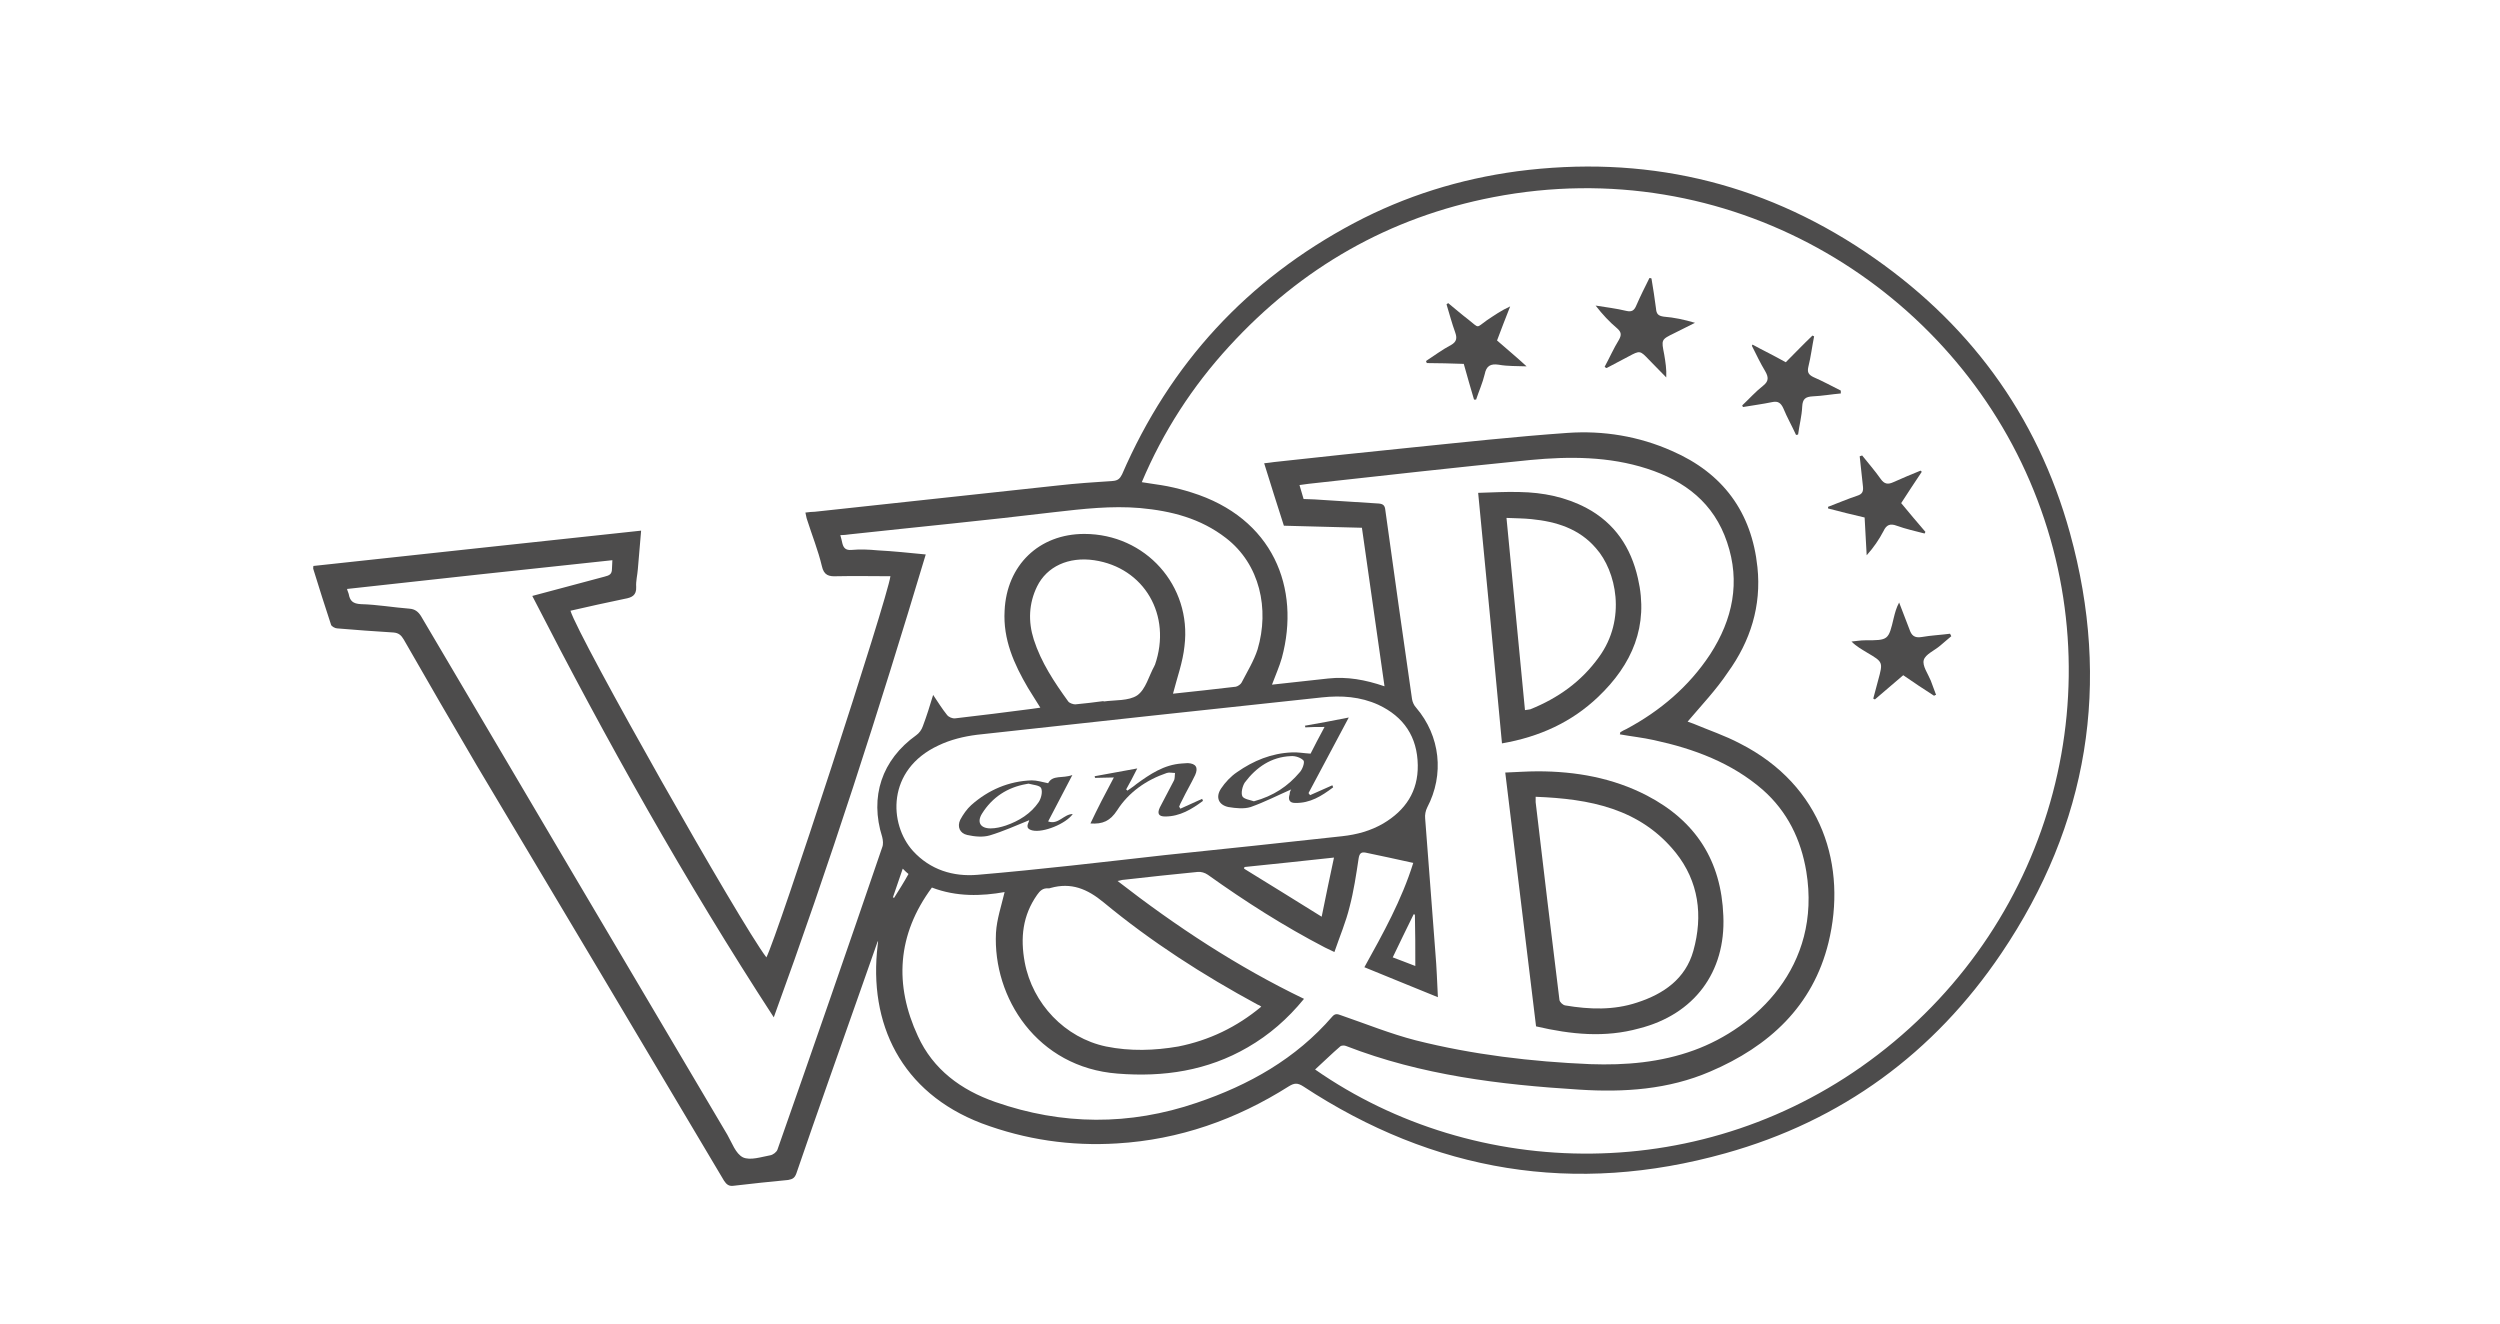 <?xml version="1.0" encoding="utf-8"?>
<!-- Generator: Adobe Illustrator 24.3.0, SVG Export Plug-In . SVG Version: 6.00 Build 0)  -->
<svg version="1.1" id="Calque_1" xmlns="http://www.w3.org/2000/svg" xmlns:xlink="http://www.w3.org/1999/xlink" x="0px" y="0px"
	 viewBox="0 0 60.87 32.23" style="enable-background:new 0 0 60.87 32.23;" xml:space="preserve">
<style type="text/css">
	.st0{fill:#4D4C4C;}
	.st1{opacity:0.4;}
	.st2{opacity:0.6;}
	.st3{fill-rule:evenodd;clip-rule:evenodd;fill:#4D4C4C;}
	.st4{clip-path:url(#SVGID_2_);fill:#4D4C4C;}
	.st5{clip-path:url(#SVGID_4_);fill:#4D4C4C;}
	.st6{clip-path:url(#SVGID_6_);fill:#4D4C4C;}
	.st7{clip-path:url(#SVGID_8_);}
	.st8{clip-path:url(#SVGID_20_);}
</style>
<g id="VPdXAV_2_">
	<g>
		<g>
			<path class="st0" d="M21.37,22.92c-0.13,0.37-0.26,0.74-0.39,1.11c-0.53,1.51-1.07,3.02-1.59,4.54c-0.04,0.11-0.09,0.14-0.2,0.16
				c-0.44,0.04-0.88,0.09-1.32,0.14c-0.12,0.02-0.18-0.03-0.24-0.12c-2-3.37-4.01-6.74-6.02-10.11c-0.6-1.02-1.19-2.04-1.78-3.07
				c-0.06-0.1-0.12-0.16-0.25-0.17c-0.46-0.03-0.92-0.06-1.37-0.1c-0.05,0-0.14-0.05-0.15-0.09c-0.15-0.45-0.29-0.9-0.43-1.35
				c-0.01-0.02,0-0.05,0-0.08c2.65-0.29,5.3-0.57,7.98-0.86c-0.03,0.32-0.05,0.63-0.08,0.94c-0.01,0.14-0.05,0.29-0.04,0.43
				c0.01,0.21-0.11,0.26-0.28,0.29c-0.44,0.09-0.88,0.19-1.32,0.29c0.19,0.64,4.14,7.62,4.77,8.44c0.26-0.49,2.95-8.74,3.02-9.28
				c-0.44,0-0.87-0.01-1.3,0c-0.2,0.01-0.32-0.02-0.37-0.25c-0.09-0.38-0.24-0.75-0.36-1.13c-0.02-0.05-0.02-0.1-0.04-0.17
				c0.08-0.01,0.16-0.02,0.23-0.02c1.97-0.21,3.95-0.43,5.92-0.64c0.44-0.05,0.89-0.08,1.34-0.11c0.12-0.01,0.17-0.06,0.22-0.16
				c1.17-2.7,3.05-4.74,5.65-6.12c1.25-0.66,2.57-1.07,3.97-1.26c3.07-0.4,5.9,0.24,8.47,1.96c2.49,1.67,4.19,3.95,4.99,6.85
				c1.01,3.66,0.45,7.09-1.67,10.23c-1.64,2.43-3.89,4.08-6.72,4.87c-3.67,1.03-7.1,0.46-10.28-1.63c-0.14-0.09-0.22-0.08-0.35,0
				c-1.28,0.81-2.67,1.3-4.18,1.39c-1.13,0.07-2.23-0.09-3.3-0.49c-1.96-0.75-2.76-2.43-2.53-4.34c0-0.03,0.01-0.06,0.01-0.09
				C21.39,22.93,21.38,22.92,21.37,22.92z M41.09,17.57c0.03,0.01,0.09,0.03,0.14,0.05c0.38,0.16,0.77,0.29,1.13,0.48
				c2.03,1.03,2.61,3.01,2.16,4.85c-0.38,1.55-1.45,2.53-2.88,3.14c-1.02,0.44-2.1,0.51-3.19,0.44c-1.93-0.12-3.84-0.35-5.67-1.06
				c-0.04-0.02-0.12-0.02-0.15,0.01c-0.21,0.18-0.4,0.37-0.61,0.56c3.9,2.72,9.5,2.86,13.7-0.36c4.31-3.3,5.82-9.04,3.7-13.97
				c-2.07-4.82-7.36-8.01-13.06-6.91c-2.54,0.49-4.68,1.72-6.43,3.63c-0.9,0.98-1.61,2.08-2.13,3.31c0.23,0.04,0.43,0.06,0.63,0.1
				c0.2,0.04,0.39,0.09,0.58,0.15c1.99,0.62,2.66,2.33,2.2,4.03c-0.06,0.21-0.15,0.41-0.24,0.65c0.47-0.05,0.92-0.1,1.37-0.15
				c0.46-0.05,0.9,0.03,1.37,0.19c-0.19-1.3-0.36-2.56-0.55-3.86c-0.64-0.02-1.27-0.03-1.9-0.05c-0.16-0.5-0.32-1-0.48-1.52
				c0.1-0.01,0.17-0.02,0.24-0.03c1.1-0.12,2.21-0.24,3.31-0.35c1.28-0.13,2.56-0.27,3.84-0.36c0.87-0.06,1.73,0.08,2.54,0.44
				c1.24,0.54,1.94,1.49,2.08,2.83c0.1,0.94-0.17,1.8-0.72,2.56C41.79,16.79,41.43,17.17,41.09,17.57z M22.69,21.61
				c-0.85,1.15-0.92,2.37-0.34,3.62c0.37,0.81,1.05,1.31,1.88,1.6c1.63,0.57,3.27,0.58,4.91,0.02c1.27-0.43,2.41-1.07,3.3-2.1
				c0.07-0.08,0.13-0.06,0.21-0.03c0.61,0.21,1.2,0.45,1.82,0.61c1.39,0.35,2.82,0.52,4.25,0.58c0.86,0.03,1.71-0.04,2.53-0.34
				c1.48-0.54,3.11-2.03,2.73-4.35c-0.13-0.78-0.46-1.46-1.06-1.99c-0.76-0.66-1.68-1-2.65-1.21c-0.27-0.06-0.55-0.09-0.83-0.14
				c0.01-0.03,0.01-0.04,0.01-0.05c0.05-0.03,0.1-0.06,0.15-0.08c0.82-0.44,1.52-1.03,2.04-1.82c0.55-0.85,0.74-1.76,0.41-2.73
				c-0.32-0.95-1.02-1.49-1.95-1.79c-0.93-0.3-1.89-0.3-2.84-0.21c-1.8,0.18-3.6,0.38-5.4,0.58c-0.07,0.01-0.13,0.02-0.22,0.03
				c0.04,0.13,0.07,0.23,0.1,0.34c0.1,0,0.19,0.01,0.27,0.01c0.52,0.03,1.04,0.07,1.56,0.1c0.11,0.01,0.15,0.05,0.16,0.16
				c0.21,1.53,0.43,3.07,0.65,4.6c0.01,0.07,0.05,0.16,0.1,0.21c0.59,0.69,0.69,1.63,0.27,2.43c-0.04,0.08-0.06,0.18-0.05,0.27
				c0.08,1.09,0.17,2.18,0.25,3.28c0.03,0.34,0.04,0.68,0.06,1.07c-0.62-0.25-1.2-0.49-1.79-0.73c0.46-0.83,0.91-1.64,1.19-2.54
				c-0.4-0.09-0.78-0.17-1.16-0.25c-0.11-0.02-0.15,0.02-0.17,0.14c-0.06,0.4-0.12,0.8-0.22,1.18c-0.09,0.37-0.24,0.72-0.37,1.1
				c-0.1-0.05-0.17-0.08-0.23-0.11c-1-0.52-1.94-1.12-2.85-1.77c-0.07-0.05-0.17-0.08-0.25-0.07c-0.6,0.06-1.19,0.12-1.79,0.19
				c-0.05,0-0.09,0.02-0.16,0.03c1.43,1.11,2.92,2.09,4.54,2.87c-0.4,0.49-0.85,0.88-1.37,1.18c-0.98,0.57-2.05,0.73-3.17,0.64
				c-1.96-0.15-3.04-1.85-2.96-3.43c0.02-0.33,0.13-0.65,0.21-0.99C23.9,21.82,23.29,21.84,22.69,21.61z M28.56,16.89
				c0.49-0.05,1.01-0.11,1.53-0.17c0.05-0.01,0.12-0.06,0.14-0.1c0.14-0.27,0.3-0.53,0.39-0.81c0.29-0.98,0.06-2.07-0.77-2.71
				c-0.62-0.48-1.33-0.66-2.09-0.73c-0.7-0.06-1.39,0.02-2.09,0.1c-1.66,0.2-3.32,0.36-4.98,0.54c-0.07,0.01-0.15,0.02-0.23,0.02
				c0.02,0.08,0.04,0.14,0.05,0.2c0.03,0.12,0.09,0.17,0.22,0.16c0.21-0.02,0.43-0.01,0.64,0.01c0.38,0.02,0.76,0.06,1.17,0.1
				c-1.14,3.8-2.34,7.54-3.7,11.27c-2.16-3.32-4.07-6.73-5.88-10.26c0.61-0.16,1.19-0.32,1.76-0.47c0.12-0.03,0.18-0.06,0.18-0.19
				c0-0.07,0.01-0.13,0.01-0.21c-2.16,0.23-4.31,0.46-6.46,0.7c0.01,0.05,0.03,0.08,0.04,0.12c0.03,0.17,0.1,0.24,0.3,0.25
				c0.39,0.01,0.79,0.08,1.18,0.11c0.13,0.01,0.21,0.07,0.28,0.18c2.48,4.21,4.97,8.42,7.46,12.63c0.11,0.19,0.2,0.46,0.38,0.55
				c0.18,0.08,0.44-0.01,0.66-0.05c0.07-0.01,0.16-0.08,0.18-0.14c0.86-2.45,1.71-4.9,2.55-7.36c0.03-0.07,0.02-0.17,0-0.25
				c-0.31-0.98-0.01-1.88,0.83-2.48c0.07-0.05,0.13-0.13,0.16-0.22c0.09-0.24,0.17-0.49,0.25-0.76c0.12,0.18,0.22,0.34,0.34,0.49
				c0.04,0.05,0.13,0.09,0.2,0.08c0.62-0.07,1.24-0.15,1.86-0.23c0.06-0.01,0.13-0.02,0.21-0.03c-0.11-0.18-0.21-0.33-0.3-0.48
				c-0.34-0.58-0.61-1.18-0.57-1.88C24.51,13.76,25.3,13,26.4,13c1.49,0,2.62,1.26,2.44,2.73C28.8,16.12,28.66,16.5,28.56,16.89z
				 M28.36,20.82C28.36,20.83,28.36,20.83,28.36,20.82c1.44-0.15,2.88-0.3,4.32-0.46c0.36-0.04,0.69-0.13,1-0.31
				c0.54-0.32,0.85-0.78,0.84-1.42c-0.01-0.69-0.34-1.18-0.96-1.47c-0.44-0.2-0.9-0.23-1.37-0.18c-2.8,0.3-5.6,0.6-8.4,0.91
				c-0.32,0.04-0.65,0.12-0.94,0.26c-1.27,0.59-1.21,1.92-0.62,2.57c0.42,0.46,0.98,0.63,1.57,0.58
				C25.33,21.17,26.85,20.99,28.36,20.82z M30.71,24.51c-0.04-0.03-0.06-0.04-0.09-0.05c-1.33-0.72-2.59-1.53-3.75-2.49
				c-0.4-0.33-0.79-0.49-1.29-0.35c-0.02,0.01-0.04,0.01-0.06,0.01c-0.13-0.01-0.2,0.06-0.27,0.16c-0.35,0.5-0.41,1.04-0.3,1.64
				c0.19,1.01,0.98,1.84,1.98,2.05c0.59,0.12,1.18,0.1,1.76,0C29.44,25.33,30.11,25.01,30.71,24.51z M26.87,17.07c0,0,0,0.01,0,0.01
				c0.28-0.04,0.61-0.01,0.82-0.15c0.21-0.15,0.28-0.47,0.42-0.72c0-0.01,0-0.01,0.01-0.02c0.42-1.21-0.26-2.37-1.48-2.55
				c-0.62-0.09-1.15,0.15-1.39,0.64c-0.2,0.41-0.22,0.85-0.08,1.29c0.18,0.56,0.5,1.04,0.84,1.51c0.03,0.04,0.12,0.07,0.17,0.07
				C26.41,17.13,26.64,17.1,26.87,17.07z M32.48,20.88c-0.75,0.08-1.47,0.16-2.18,0.23c0,0.01-0.01,0.03-0.01,0.04
				c0.62,0.38,1.23,0.76,1.89,1.17C32.28,21.81,32.38,21.36,32.48,20.88z M34.46,23.52c0-0.43,0-0.84-0.01-1.25
				c-0.01,0-0.02-0.01-0.03-0.01c-0.17,0.35-0.34,0.69-0.51,1.05C34.09,23.38,34.26,23.44,34.46,23.52z M21.98,21.15
				c-0.09,0.25-0.16,0.48-0.24,0.7c0.01,0,0.02,0.01,0.03,0.01c0.12-0.19,0.24-0.38,0.35-0.58C22.08,21.25,22.04,21.21,21.98,21.15z
				"/>
			<path class="st0" d="M42.67,8.39c0.13,0.07,0.26,0.14,0.4,0.21c0.13,0.07,0.27,0.14,0.41,0.22c0.22-0.22,0.43-0.44,0.65-0.65
				c0.01,0.01,0.03,0.01,0.04,0.02c-0.05,0.25-0.08,0.5-0.14,0.74c-0.03,0.13,0,0.19,0.12,0.25c0.23,0.1,0.45,0.22,0.67,0.33
				c0,0.02,0,0.05,0,0.07c-0.23,0.02-0.45,0.06-0.68,0.07c-0.18,0.01-0.25,0.06-0.26,0.25c-0.01,0.23-0.07,0.45-0.1,0.68
				c-0.02,0-0.03,0.01-0.05,0.01c-0.1-0.22-0.22-0.43-0.31-0.65c-0.06-0.13-0.13-0.18-0.27-0.15c-0.24,0.05-0.48,0.08-0.71,0.12
				c-0.01-0.01-0.02-0.03-0.02-0.04c0.17-0.16,0.33-0.34,0.51-0.48c0.14-0.11,0.13-0.21,0.05-0.35c-0.12-0.2-0.22-0.41-0.32-0.61
				C42.65,8.42,42.66,8.41,42.67,8.39z"/>
			<path class="st0" d="M47.09,16.94c-0.25-0.16-0.49-0.32-0.75-0.5c-0.23,0.2-0.46,0.39-0.69,0.59c-0.01-0.01-0.03-0.01-0.04-0.02
				c0.04-0.15,0.08-0.3,0.12-0.45c0.12-0.44,0.12-0.44-0.27-0.67c-0.13-0.08-0.26-0.15-0.38-0.27c0.11-0.01,0.22-0.03,0.33-0.03
				c0.57,0,0.57,0,0.7-0.55c0.03-0.12,0.06-0.24,0.13-0.37c0.08,0.22,0.17,0.43,0.25,0.65c0.05,0.15,0.12,0.22,0.3,0.19
				c0.23-0.04,0.46-0.05,0.69-0.08c0.01,0.02,0.02,0.04,0.03,0.06c-0.09,0.08-0.18,0.15-0.27,0.23c-0.14,0.12-0.36,0.21-0.4,0.35
				c-0.04,0.14,0.1,0.33,0.17,0.5c0.04,0.12,0.09,0.23,0.13,0.35C47.12,16.92,47.11,16.93,47.09,16.94z"/>
			<path class="st0" d="M39.07,8.93c0.12-0.22,0.22-0.45,0.35-0.66c0.06-0.11,0.06-0.18-0.04-0.27c-0.19-0.16-0.36-0.34-0.53-0.56
				c0.25,0.04,0.5,0.07,0.75,0.13c0.13,0.03,0.19-0.01,0.24-0.13c0.1-0.23,0.21-0.45,0.32-0.67c0.02,0,0.03,0,0.05,0.01
				c0.04,0.24,0.08,0.49,0.11,0.73c0.01,0.13,0.05,0.18,0.19,0.2c0.25,0.02,0.49,0.07,0.76,0.15c-0.17,0.08-0.33,0.17-0.5,0.25
				c-0.33,0.16-0.32,0.16-0.25,0.52c0.03,0.18,0.06,0.36,0.05,0.56c-0.14-0.14-0.28-0.29-0.42-0.43c-0.22-0.23-0.22-0.23-0.5-0.08
				c-0.18,0.09-0.35,0.19-0.53,0.28C39.1,8.96,39.08,8.94,39.07,8.93z"/>
			<path class="st0" d="M46.79,11.49c-0.17,0.25-0.33,0.5-0.5,0.76c0.2,0.24,0.39,0.47,0.59,0.7c-0.01,0.01-0.01,0.03-0.02,0.04
				c-0.23-0.06-0.46-0.11-0.68-0.19c-0.16-0.06-0.25-0.02-0.32,0.13c-0.11,0.21-0.24,0.4-0.41,0.59c-0.02-0.3-0.03-0.61-0.05-0.92
				c-0.3-0.07-0.59-0.14-0.89-0.22c0-0.01,0-0.03,0-0.04c0.24-0.09,0.47-0.19,0.71-0.27c0.13-0.04,0.15-0.11,0.14-0.22
				c-0.03-0.25-0.05-0.49-0.08-0.74c0.02-0.01,0.04-0.01,0.06-0.02c0.15,0.19,0.31,0.37,0.45,0.57c0.09,0.13,0.18,0.14,0.31,0.08
				c0.22-0.1,0.44-0.19,0.66-0.28C46.77,11.46,46.78,11.47,46.79,11.49z"/>
			<path class="st0" d="M35.64,8.86c-0.32-0.01-0.61-0.02-0.9-0.02c-0.01-0.02-0.01-0.03-0.02-0.05c0.2-0.13,0.4-0.28,0.61-0.39
				c0.14-0.08,0.15-0.17,0.1-0.31c-0.08-0.22-0.14-0.45-0.21-0.68c0.01-0.01,0.03-0.02,0.04-0.03c0.16,0.13,0.32,0.27,0.49,0.4
				c0.28,0.22,0.18,0.21,0.45,0.02c0.18-0.12,0.35-0.24,0.57-0.34c-0.11,0.28-0.22,0.56-0.32,0.83c0.24,0.21,0.47,0.4,0.72,0.63
				c-0.24-0.01-0.46,0-0.68-0.04c-0.2-0.03-0.3,0.03-0.34,0.23c-0.05,0.21-0.14,0.41-0.21,0.62c-0.02,0-0.03,0-0.05,0
				C35.81,9.45,35.72,9.16,35.64,8.86z"/>
			<path class="st0" d="M37.4,24.99c-0.25-2.05-0.5-4.1-0.75-6.18c0.28-0.01,0.53-0.03,0.79-0.03c0.93,0,1.83,0.16,2.66,0.59
				c1.19,0.62,1.81,1.59,1.86,2.93c0.06,1.37-0.71,2.4-2.05,2.74C39.08,25.27,38.26,25.19,37.4,24.99z M37.39,19.4
				c0,0.07,0,0.1,0,0.13c0.19,1.61,0.38,3.21,0.58,4.82c0.01,0.05,0.08,0.12,0.14,0.13c0.59,0.1,1.18,0.12,1.75-0.07
				c0.65-0.21,1.18-0.58,1.37-1.26c0.24-0.86,0.13-1.69-0.43-2.39C39.93,19.68,38.7,19.45,37.39,19.4z"/>
			<path class="st0" d="M36.57,18.1c-0.19-2.04-0.38-4.05-0.58-6.1c0.36-0.01,0.68-0.03,1.01-0.02c0.57,0.01,1.12,0.12,1.63,0.39
				c0.69,0.37,1.08,0.96,1.25,1.71c0.27,1.16-0.14,2.1-0.97,2.89C38.27,17.58,37.49,17.94,36.57,18.1z M37.13,17.29
				c0.05-0.01,0.09-0.01,0.13-0.02C37.93,17,38.5,16.6,38.93,16c0.68-0.93,0.42-2.1-0.07-2.65c-0.41-0.48-0.97-0.65-1.57-0.71
				c-0.19-0.02-0.39-0.02-0.61-0.03C36.83,14.19,36.98,15.74,37.13,17.29z"/>
			<path class="st0" d="M31.44,19.22c-0.32,0.14-0.65,0.31-0.99,0.43c-0.16,0.05-0.36,0.03-0.54,0c-0.24-0.05-0.32-0.24-0.18-0.45
				c0.1-0.15,0.24-0.3,0.39-0.4c0.4-0.28,0.84-0.46,1.33-0.48c0.14-0.01,0.29,0.02,0.46,0.03c0.09-0.18,0.2-0.39,0.34-0.65
				c-0.19,0-0.33,0-0.47,0.01c0-0.01,0-0.03-0.01-0.04c0.34-0.06,0.68-0.12,1.07-0.2c-0.34,0.64-0.66,1.24-0.98,1.84
				c0.01,0.02,0.03,0.04,0.04,0.05c0.18-0.08,0.36-0.16,0.54-0.24c0.01,0.02,0.01,0.03,0.02,0.05c-0.28,0.21-0.56,0.39-0.93,0.38
				c-0.14,0-0.17-0.09-0.13-0.21C31.4,19.28,31.43,19.23,31.44,19.22z M30.53,19.51c0.48-0.13,0.83-0.37,1.11-0.7
				c0.07-0.07,0.13-0.24,0.1-0.29c-0.06-0.07-0.2-0.12-0.31-0.11c-0.48,0.02-0.84,0.27-1.12,0.64c-0.06,0.09-0.1,0.26-0.06,0.34
				C30.29,19.46,30.45,19.48,30.53,19.51z"/>
			<path class="st0" d="M27.12,18.93c-0.19,0-0.32,0.01-0.46,0.01c0-0.01,0-0.03-0.01-0.04c0.33-0.06,0.66-0.12,1.04-0.19
				c-0.1,0.2-0.18,0.35-0.27,0.51c0.01,0.01,0.02,0.02,0.03,0.03c0.07-0.05,0.15-0.1,0.22-0.16c0.33-0.24,0.67-0.47,1.1-0.5
				c0.05,0,0.1-0.01,0.15-0.01c0.2,0.01,0.26,0.11,0.18,0.29c-0.1,0.21-0.22,0.41-0.32,0.62c-0.03,0.05-0.05,0.1-0.07,0.15
				c0.01,0.02,0.02,0.03,0.03,0.05c0.18-0.08,0.35-0.16,0.53-0.24c0.01,0.02,0.01,0.03,0.02,0.05c-0.27,0.2-0.56,0.38-0.92,0.38
				c-0.16,0-0.2-0.07-0.13-0.22c0.11-0.22,0.23-0.43,0.34-0.65c0.03-0.05,0.02-0.13,0.03-0.19c-0.07,0-0.14-0.02-0.2,0
				c-0.5,0.17-0.93,0.47-1.21,0.91c-0.17,0.26-0.35,0.34-0.65,0.32C26.72,19.69,26.9,19.34,27.12,18.93z"/>
			<path class="st0" d="M25.06,19.97c-0.32,0.13-0.63,0.27-0.96,0.37c-0.17,0.05-0.37,0.03-0.55-0.01c-0.18-0.04-0.25-0.2-0.17-0.37
				c0.07-0.13,0.16-0.26,0.27-0.36c0.42-0.37,0.91-0.58,1.47-0.6c0.13,0,0.25,0.04,0.4,0.07c0.11-0.21,0.35-0.11,0.59-0.2
				c-0.21,0.41-0.4,0.76-0.59,1.13c0.25,0.09,0.38-0.18,0.6-0.18c-0.17,0.24-0.72,0.46-0.98,0.4
				C24.93,20.17,25.05,20.04,25.06,19.97z M24.99,19.09c-0.46,0.08-0.83,0.32-1.08,0.72c-0.13,0.21-0.04,0.36,0.21,0.36
				c0.12,0,0.25-0.03,0.37-0.07c0.32-0.11,0.61-0.29,0.8-0.57c0.06-0.09,0.1-0.25,0.06-0.34c-0.03-0.07-0.2-0.08-0.31-0.11
				C25.03,19.08,25.01,19.09,24.99,19.09z"/>
		</g>
	</g>
</g>
</svg>
